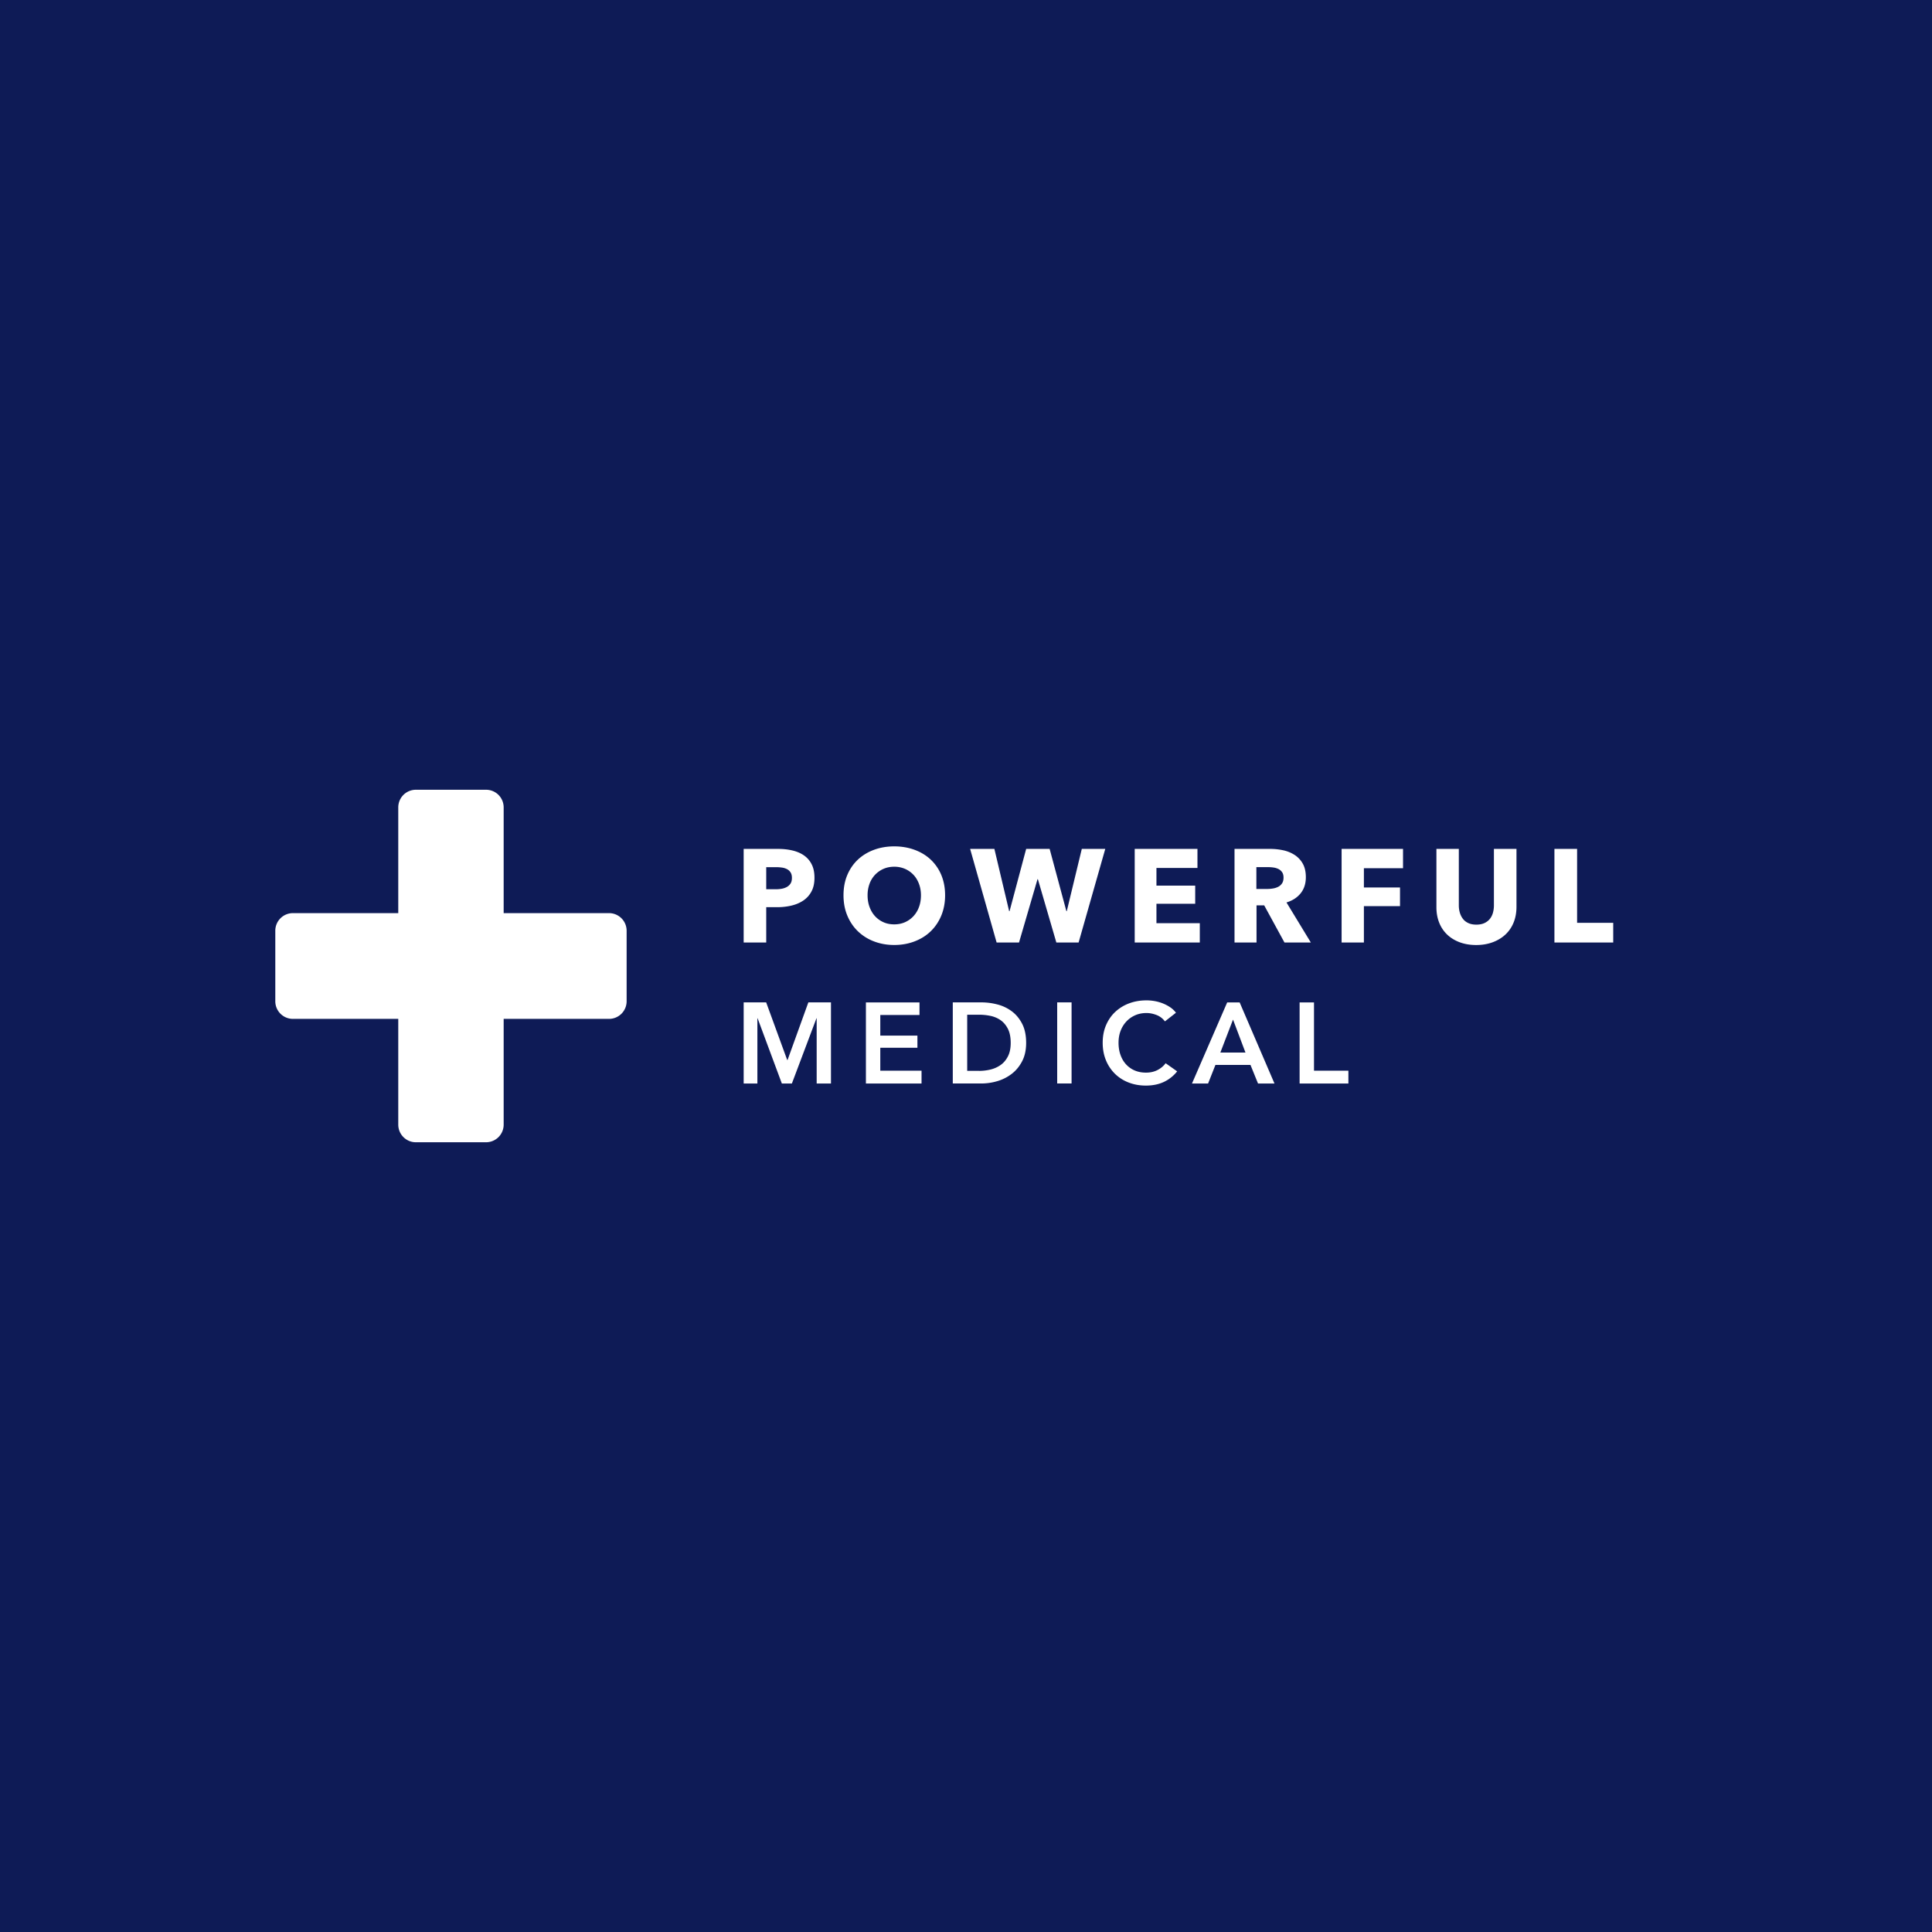 <svg xmlns="http://www.w3.org/2000/svg" width="400" height="400" fill="none"><path fill="#0E1B56" d="M0 0h400v400H0z"/><path fill="#fff" d="M168.628 181.722c0 1.131-.206 2.086-.63 2.859a5.149 5.149 0 0 1-1.693 1.873c-.709.474-1.528.821-2.456 1.04-.928.219-1.892.328-2.893.328h-2.317v7.311h-4.67v-19.377h7.096c1.055 0 2.044.103 2.96.316.916.213 1.722.547 2.402 1.016a4.902 4.902 0 0 1 1.607 1.836c.394.749.594 1.685.594 2.798Zm-4.67.031c0-.457-.091-.834-.273-1.12a1.93 1.93 0 0 0-.734-.681 3.177 3.177 0 0 0-1.049-.328 8.726 8.726 0 0 0-1.213-.085h-2.05v4.573h1.965c.437 0 .855-.036 1.256-.109.4-.073.758-.201 1.079-.383.316-.183.57-.426.752-.724.182-.298.267-.687.267-1.143Zm31.715 3.606c0 1.532-.267 2.931-.789 4.202-.527 1.265-1.261 2.354-2.195 3.254-.934.906-2.05 1.599-3.342 2.092-1.292.493-2.693.742-4.203.742-1.511 0-2.906-.249-4.191-.742a9.79 9.79 0 0 1-3.33-2.092c-.934-.9-1.668-1.989-2.196-3.254-.528-1.265-.788-2.67-.788-4.202 0-1.551.26-2.95.788-4.203.528-1.247 1.262-2.311 2.196-3.187.934-.876 2.05-1.551 3.33-2.025 1.279-.474 2.68-.712 4.191-.712 1.51 0 2.911.238 4.203.712 1.292.474 2.408 1.149 3.342 2.025a9.249 9.249 0 0 1 2.195 3.187c.522 1.253.789 2.658.789 4.203Zm-4.998 0c0-.84-.133-1.624-.406-2.354s-.649-1.356-1.135-1.873a5.321 5.321 0 0 0-1.746-1.235 5.555 5.555 0 0 0-2.251-.45c-.818 0-1.564.152-2.238.45a5.423 5.423 0 0 0-1.746 1.235 5.388 5.388 0 0 0-1.135 1.873 6.82 6.82 0 0 0-.394 2.354c0 .875.134 1.684.407 2.42.273.736.649 1.375 1.134 1.904a5.269 5.269 0 0 0 1.734 1.247c.674.304 1.42.45 2.238.45.819 0 1.565-.152 2.239-.45a5.38 5.38 0 0 0 1.746-1.247 5.589 5.589 0 0 0 1.147-1.904c.273-.736.406-1.538.406-2.42Zm32.64 9.774h-4.61l-3.821-13.107h-.079l-3.827 13.107h-4.64l-5.483-19.377h5.022l3.057 12.893h.085l3.439-12.893h4.858l3.47 12.893h.078l3.112-12.893h4.858l-5.519 19.377Zm11.615 0v-19.377h12.991v3.941h-8.491v3.667h8.024v3.753h-8.024v4.02h8.977v3.996H234.93Zm31.005 0-4.197-7.688h-1.589v7.688h-4.555v-19.377h7.369c.928 0 1.832.097 2.717.286a7.09 7.09 0 0 1 2.372.973 5.115 5.115 0 0 1 1.68 1.806c.418.748.63 1.679.63 2.792 0 1.313-.351 2.42-1.061 3.314-.71.894-1.692 1.533-2.948 1.916l5.041 8.29h-5.459Zm-.194-13.435c0-.456-.097-.827-.285-1.107a2.026 2.026 0 0 0-.74-.657 3.354 3.354 0 0 0-1.013-.316 7.476 7.476 0 0 0-1.086-.085h-2.499v4.518h2.22c.382 0 .777-.03 1.183-.097a3.7 3.7 0 0 0 1.098-.34c.327-.165.6-.402.806-.712.213-.31.316-.718.316-1.204Zm16.638-1.946v3.995h7.479v3.856h-7.479v7.53h-4.615v-19.377h12.718v3.996h-8.103Zm30.991 11.263a6.888 6.888 0 0 1-1.68 2.463c-.728.681-1.607 1.217-2.632 1.6-1.031.383-2.171.578-3.427.578-1.274 0-2.42-.195-3.439-.578-1.019-.383-1.88-.919-2.59-1.6a6.901 6.901 0 0 1-1.637-2.463c-.382-.961-.57-2.019-.57-3.187v-12.072h4.639v11.689c0 .529.067 1.028.207 1.502.139.475.345.9.63 1.271.279.377.655.669 1.116.888.461.219 1.025.329 1.68.329s1.213-.11 1.68-.329a3.125 3.125 0 0 0 1.135-.888c.291-.377.497-.796.624-1.271a5.73 5.73 0 0 0 .194-1.502v-11.689h4.671v12.072c-.012 1.168-.207 2.226-.601 3.187Zm8.456 4.118v-19.377h4.695v15.302h7.478v4.075h-12.173Zm-167.857 12.401h4.658l4.355 11.927h.072l4.307-11.933h4.682v16.798h-2.96v-13.495h-.048l-5.083 13.495h-2.08l-5.016-13.495h-.049v13.495h-2.838v-16.792Zm25.308.002h11.094v2.609h-8.116v4.27h7.685v2.511h-7.685v4.744h8.54v2.658h-11.518v-16.792Zm17.987-.004h5.937c1.086 0 2.184.14 3.288.426a8.475 8.475 0 0 1 2.978 1.411c.885.657 1.601 1.52 2.153 2.585.552 1.064.831 2.39.831 3.971 0 1.472-.279 2.737-.831 3.795-.552 1.058-1.268 1.928-2.153 2.609a9.083 9.083 0 0 1-2.978 1.509 11.713 11.713 0 0 1-3.288.486h-5.937v-16.792Zm5.464 14.183c.771 0 1.547-.091 2.317-.274a6.119 6.119 0 0 0 2.093-.924c.624-.432 1.134-1.022 1.522-1.77.394-.742.595-1.685.595-2.822 0-1.204-.201-2.183-.595-2.943-.394-.761-.904-1.351-1.522-1.782a5.709 5.709 0 0 0-2.093-.876 11.526 11.526 0 0 0-2.317-.237h-2.48v11.622h2.48v.006Zm16.151-14.183h2.978v16.792h-2.978v-16.792Zm22.304 3.937a3.855 3.855 0 0 0-1.728-1.32c-.71-.274-1.401-.413-2.081-.413-.867 0-1.656.158-2.365.474a5.52 5.52 0 0 0-1.832 1.307 5.836 5.836 0 0 0-1.183 1.947c-.279.742-.412 1.551-.412 2.42 0 .919.133 1.758.4 2.512.267.76.649 1.411 1.147 1.958a5.15 5.15 0 0 0 1.789 1.271c.691.298 1.474.451 2.341.451.898 0 1.692-.177 2.39-.536.691-.359 1.255-.827 1.68-1.411l2.389 1.685a7.723 7.723 0 0 1-2.717 2.171c-1.073.511-2.329.773-3.76.773-1.31 0-2.511-.219-3.609-.651a8.29 8.29 0 0 1-2.826-1.825 8.344 8.344 0 0 1-1.844-2.797c-.443-1.083-.661-2.281-.661-3.595 0-1.344.23-2.56.697-3.643.467-1.082 1.104-2.007 1.917-2.761a8.532 8.532 0 0 1 2.875-1.757c1.104-.414 2.305-.615 3.596-.615.534 0 1.098.049 1.68.152a8.746 8.746 0 0 1 1.681.475c.533.213 1.043.48 1.516.796a4.92 4.92 0 0 1 1.207 1.138l-2.287 1.794Zm12.894-3.933h2.578l7.212 16.792h-3.409l-1.559-3.844h-7.26l-1.516 3.844h-3.336l7.29-16.792Zm3.785 10.388-2.578-6.83-2.626 6.83h5.204Zm11.208-10.388h2.978v14.134h7.121v2.658H269.07v-16.792Zm-142.971-18.483h-21.821v-21.894a3.646 3.646 0 0 0-3.637-3.649H86.093a3.646 3.646 0 0 0-3.637 3.649v21.894H60.635a3.646 3.646 0 0 0-3.637 3.649v14.597a3.646 3.646 0 0 0 3.637 3.649h21.821v21.894c0 2.014 1.63 3.65 3.637 3.65h14.548a3.646 3.646 0 0 0 3.637-3.65v-21.894h21.821a3.646 3.646 0 0 0 3.637-3.649v-14.597a3.646 3.646 0 0 0-3.637-3.649Z"/></svg>